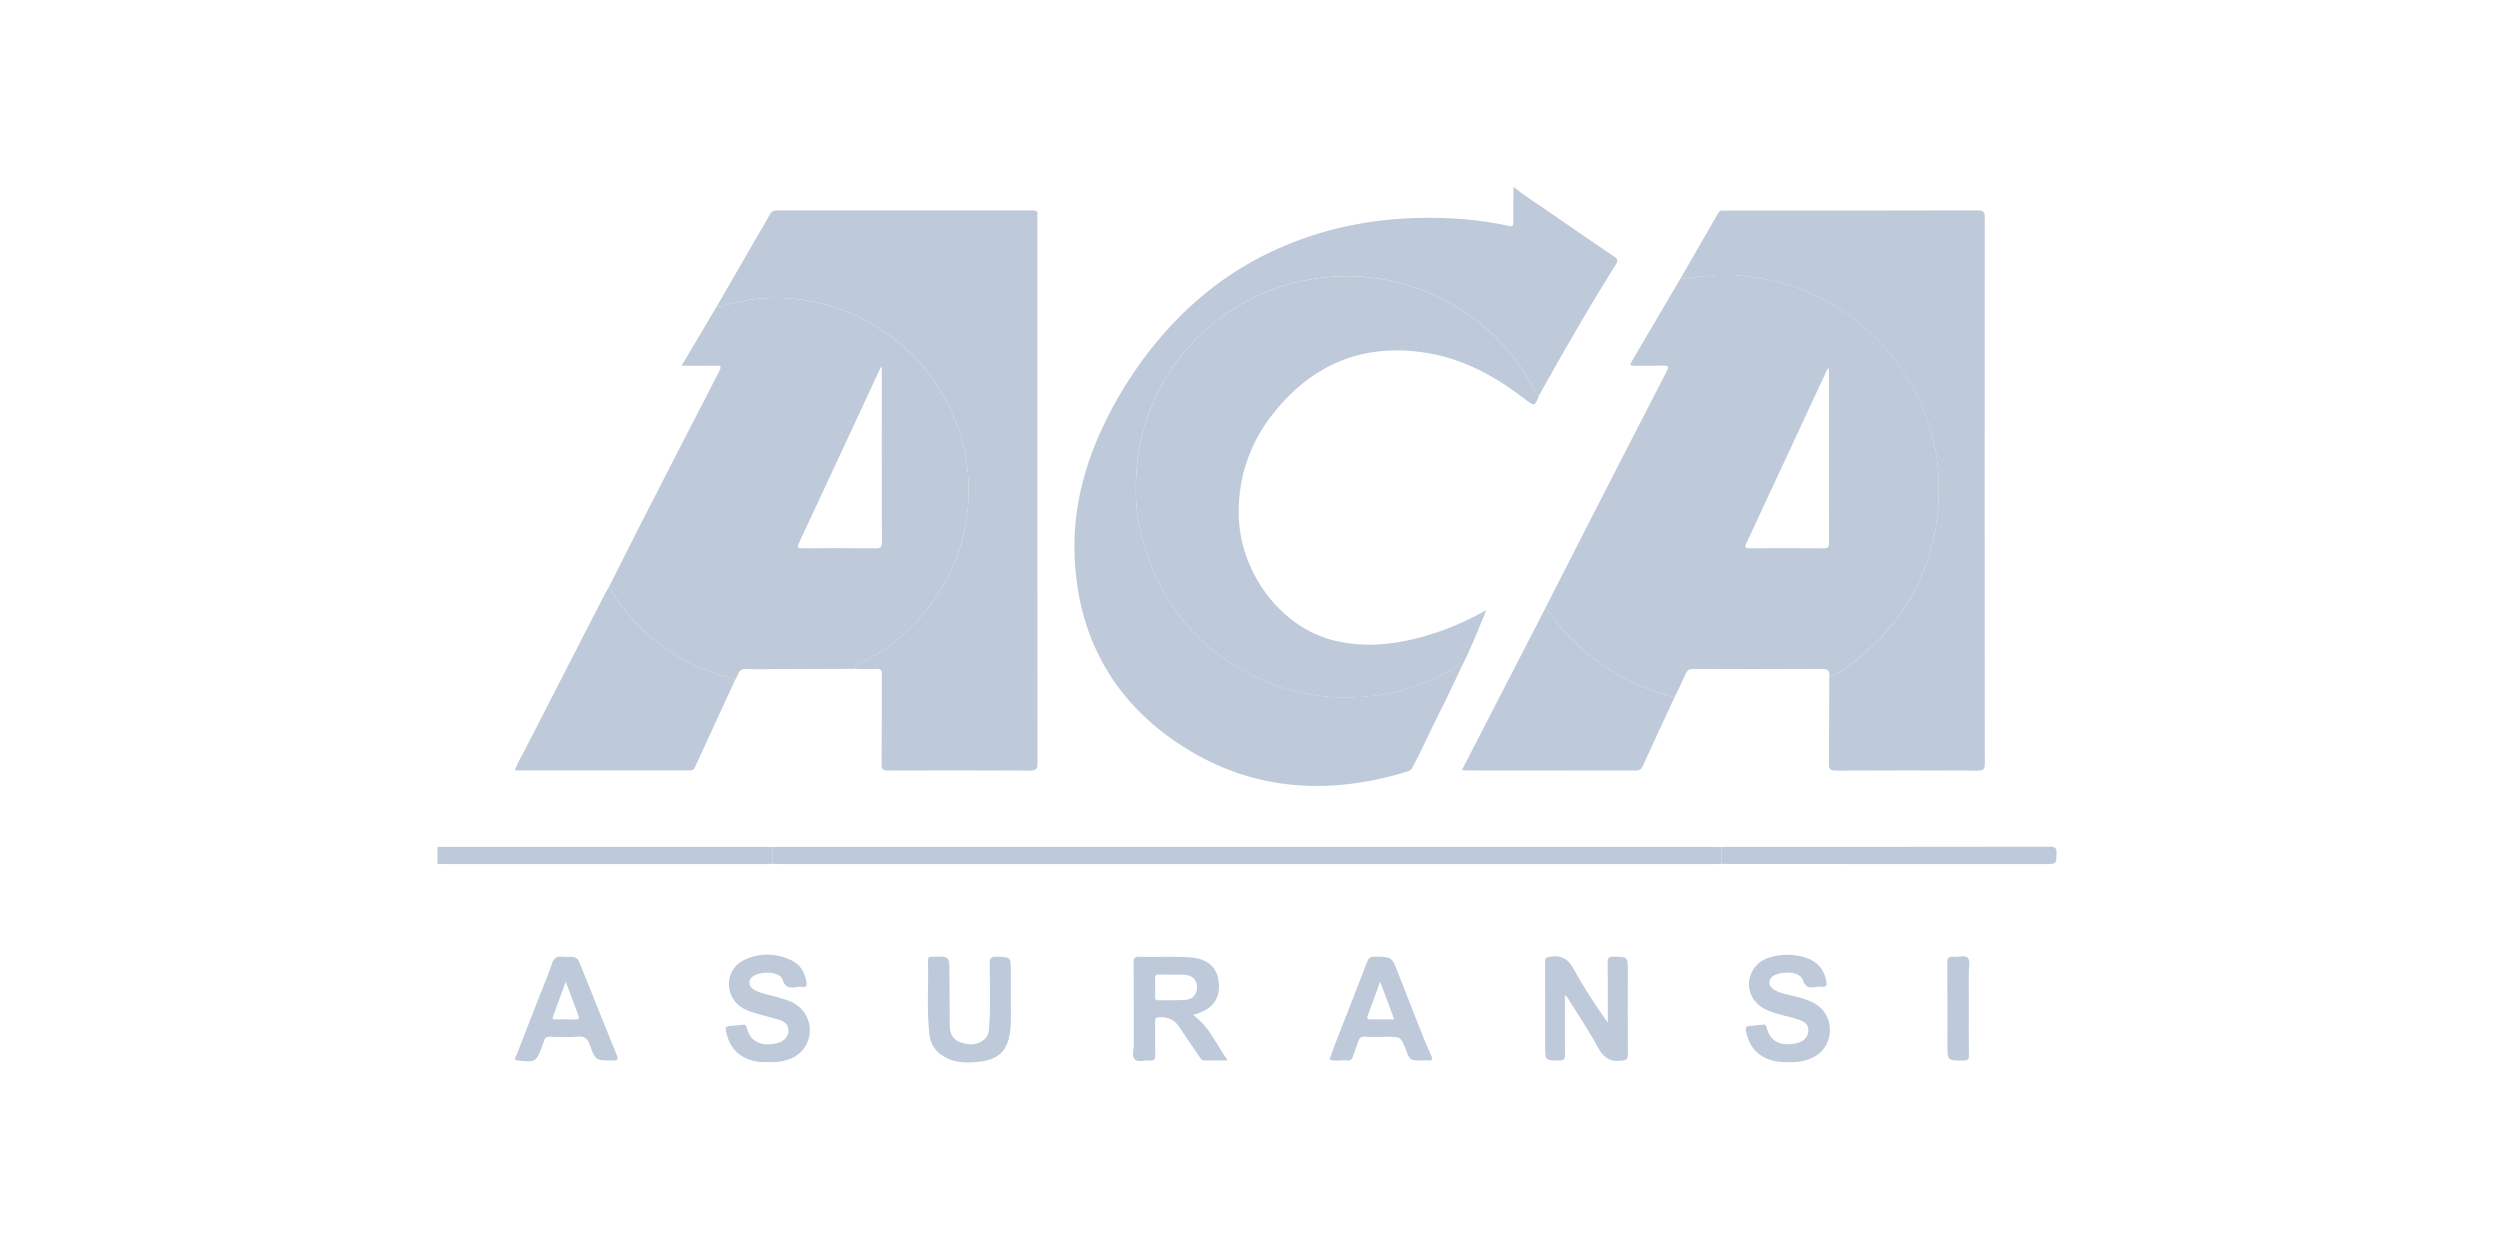 <svg width="200" height="100" viewBox="0 0 200 100" fill="none" xmlns="http://www.w3.org/2000/svg">
<g style="mix-blend-mode:screen">
<path d="M121.18 15.007C121.899 15.63 122.717 16.117 123.496 16.658C125.369 17.961 127.249 19.254 129.138 20.531C129.44 20.734 129.457 20.859 129.266 21.161C127.625 23.757 126.083 26.414 124.558 29.081C124.071 29.933 123.603 30.794 123.12 31.648C122.811 31.535 122.729 31.238 122.604 30.985C121.836 29.431 120.777 28.082 119.551 26.88C118.241 25.596 116.742 24.561 115.07 23.769C111.525 22.09 107.847 21.672 104.02 22.502C101.79 22.985 99.763 23.924 97.903 25.229C96.788 26.011 95.801 26.933 94.903 27.963C93.916 29.098 93.129 30.35 92.488 31.694C91.677 33.395 91.144 35.179 90.97 37.068C90.837 38.506 90.811 39.947 91.018 41.371C91.3 43.301 91.93 45.121 92.84 46.863C93.977 49.04 95.516 50.869 97.463 52.329C101.146 55.089 105.316 56.2 109.884 55.661C112.152 55.396 114.29 54.662 116.259 53.475C116.445 53.362 116.655 53.176 116.906 53.369C116.206 54.916 115.451 56.434 114.693 57.954C114.136 59.074 113.631 60.222 113.033 61.323C112.937 61.499 112.85 61.644 112.635 61.709C106.076 63.724 99.792 63.263 94.042 59.327C88.955 55.845 86.296 50.9 85.977 44.747C85.752 40.422 86.957 36.424 88.979 32.647C90.318 30.15 91.95 27.864 93.909 25.804C96.257 23.335 98.967 21.38 102.058 19.973C105.738 18.301 109.623 17.5 113.663 17.43C116.04 17.389 118.393 17.565 120.716 18.074C121.04 18.144 121.066 18.033 121.064 17.773C121.059 16.849 121.071 15.924 121.076 15C121.117 15.007 121.148 15.007 121.18 15.007Z" fill="#BECAD9"/>
<path d="M35 67.749C43.764 67.749 52.529 67.749 61.294 67.749C61.455 67.749 61.617 67.758 61.779 67.763C61.779 68.21 61.779 68.659 61.779 69.105C61.651 69.112 61.52 69.124 61.392 69.124C52.724 69.127 44.056 69.127 35.389 69.124C35.258 69.124 35.13 69.115 35 69.108C35 68.656 35 68.202 35 67.749Z" fill="#BECAD9"/>
<path d="M146.343 54.127C146.411 53.615 146.179 53.511 145.692 53.514C142.284 53.538 138.877 53.531 135.47 53.519C135.146 53.516 134.982 53.605 134.852 53.907C134.579 54.544 134.261 55.162 133.959 55.787C132.424 55.377 130.952 54.822 129.562 54.038C127.61 52.94 125.926 51.547 124.54 49.781C124.253 49.416 124.101 48.9 123.57 48.758C124.642 46.656 125.711 44.549 126.789 42.45C128.973 38.188 131.157 33.929 133.353 29.672C133.539 29.312 133.45 29.242 133.081 29.25C132.287 29.269 131.49 29.252 130.696 29.257C130.445 29.259 130.371 29.197 130.515 28.951C131.823 26.738 133.124 24.52 134.427 22.302C135.356 22.206 136.28 22.085 137.212 22.015C138.344 21.933 139.478 22.049 140.59 22.223C143.843 22.734 146.741 24.078 149.215 26.245C151.222 28.005 152.781 30.111 153.805 32.599C154.473 34.223 154.936 35.905 155.047 37.648C155.125 38.866 155.132 40.099 154.987 41.33C154.777 43.111 154.299 44.807 153.558 46.431C152.357 49.078 150.54 51.236 148.245 53C147.661 53.456 147.103 53.965 146.343 54.127ZM146.251 29.45C146.21 29.517 146.177 29.566 146.152 29.617C144.005 34.235 141.859 38.856 139.702 43.473C139.533 43.832 139.652 43.864 139.972 43.864C141.934 43.854 143.899 43.844 145.86 43.868C146.271 43.873 146.329 43.724 146.326 43.369C146.317 38.864 146.319 34.356 146.317 29.851C146.321 29.73 146.365 29.6 146.251 29.45Z" fill="#BECAD9"/>
<path d="M48.709 46.962C49.459 45.476 50.203 43.987 50.96 42.505C53.149 38.229 55.34 33.953 57.546 29.684C57.751 29.288 57.652 29.242 57.264 29.252C56.39 29.274 55.516 29.259 54.525 29.259C55.504 27.606 56.448 26.019 57.389 24.431C57.466 24.551 57.565 24.532 57.686 24.501C58.074 24.395 58.465 24.298 58.856 24.204C60.299 23.859 61.771 23.76 63.239 23.883C64.981 24.028 66.675 24.438 68.279 25.167C69.911 25.91 71.392 26.868 72.703 28.104C74.209 29.525 75.326 31.207 76.183 33.079C76.894 34.636 77.302 36.279 77.44 37.973C77.556 39.416 77.478 40.862 77.174 42.295C76.566 45.147 75.278 47.635 73.299 49.769C72.008 51.161 70.507 52.269 68.779 53.063C68.588 53.149 68.376 53.227 68.405 53.504C66.231 53.511 64.056 53.521 61.885 53.528C61.187 53.531 60.487 53.56 59.792 53.516C59.363 53.49 59.124 53.627 59.008 54.028C58.977 54.134 58.902 54.226 58.846 54.322C57.724 54.071 56.639 53.707 55.596 53.224C52.645 51.856 50.393 49.72 48.709 46.962ZM70.543 29.279C70.439 29.46 70.398 29.52 70.367 29.585C68.219 34.204 66.074 38.825 63.916 43.441C63.74 43.818 63.864 43.866 64.213 43.864C66.161 43.852 68.108 43.844 70.053 43.868C70.471 43.873 70.553 43.748 70.55 43.355C70.536 38.847 70.541 34.342 70.541 29.834C70.543 29.694 70.543 29.554 70.543 29.279Z" fill="#BECAD9"/>
<path d="M68.406 53.502C68.377 53.224 68.589 53.149 68.78 53.06C70.507 52.266 72.006 51.158 73.299 49.766C75.281 47.63 76.569 45.145 77.175 42.293C77.479 40.859 77.556 39.414 77.44 37.971C77.303 36.279 76.895 34.636 76.183 33.077C75.326 31.204 74.209 29.522 72.703 28.101C71.395 26.865 69.914 25.907 68.28 25.164C66.678 24.435 64.981 24.025 63.239 23.88C61.772 23.757 60.3 23.856 58.857 24.201C58.466 24.295 58.075 24.392 57.687 24.498C57.566 24.532 57.467 24.549 57.39 24.428C58.483 22.536 59.574 20.644 60.667 18.755C60.983 18.207 61.311 17.669 61.615 17.116C61.733 16.904 61.876 16.834 62.117 16.834C68.946 16.841 75.778 16.841 82.607 16.834C82.892 16.834 83.044 16.894 82.993 17.208C82.981 17.288 82.991 17.37 82.991 17.452C82.991 31.976 82.988 46.504 83 61.028C83 61.494 82.923 61.653 82.407 61.648C78.611 61.622 74.815 61.629 71.017 61.641C70.652 61.641 70.527 61.569 70.529 61.173C70.551 58.774 70.532 56.373 70.549 53.975C70.551 53.622 70.481 53.492 70.102 53.514C69.54 53.545 68.973 53.509 68.406 53.502Z" fill="#BECAD9"/>
<path d="M146.342 54.127C147.1 53.965 147.659 53.458 148.243 53.007C150.536 51.243 152.353 49.086 153.557 46.438C154.296 44.812 154.776 43.118 154.986 41.337C155.131 40.106 155.123 38.873 155.046 37.654C154.935 35.912 154.474 34.23 153.803 32.606C152.778 30.118 151.219 28.012 149.213 26.252C146.74 24.085 143.842 22.739 140.589 22.23C139.476 22.056 138.342 21.938 137.211 22.022C136.281 22.09 135.355 22.21 134.426 22.309C135.437 20.56 136.45 18.81 137.454 17.056C137.548 16.894 137.659 16.822 137.843 16.841C137.939 16.851 138.038 16.844 138.135 16.844C144.819 16.844 151.506 16.851 158.19 16.829C158.702 16.827 158.782 16.976 158.782 17.444C158.77 31.988 158.77 46.532 158.784 61.074C158.784 61.547 158.668 61.651 158.202 61.648C154.421 61.627 150.642 61.627 146.861 61.648C146.4 61.651 146.308 61.511 146.313 61.081C146.339 58.762 146.335 56.443 146.342 54.127Z" fill="#BECAD9"/>
<path d="M116.908 53.374C116.657 53.181 116.447 53.366 116.261 53.48C114.292 54.665 112.154 55.398 109.886 55.666C105.318 56.204 101.148 55.094 97.466 52.334C95.518 50.874 93.981 49.044 92.842 46.868C91.932 45.128 91.302 43.306 91.02 41.376C90.812 39.952 90.839 38.511 90.972 37.073C91.145 35.184 91.681 33.398 92.49 31.699C93.129 30.355 93.918 29.1 94.905 27.968C95.803 26.938 96.787 26.016 97.905 25.234C99.765 23.929 101.795 22.992 104.022 22.507C107.849 21.677 111.527 22.095 115.072 23.774C116.742 24.566 118.243 25.601 119.553 26.885C120.779 28.086 121.838 29.435 122.606 30.989C122.731 31.243 122.813 31.537 123.122 31.653C122.758 32.517 122.758 32.517 122.055 31.974C119.693 30.15 117.133 28.721 114.145 28.234C109.133 27.413 105.052 29.09 101.906 33.017C100.045 35.338 99.085 38.029 99.094 41.019C99.109 45.707 102.415 50.215 106.787 51.257C109.365 51.873 111.872 51.535 114.355 50.782C115.904 50.312 117.379 49.662 118.906 48.808C118.243 50.418 117.654 51.928 116.908 53.374Z" fill="#BECAD9"/>
<path d="M48.709 46.962C50.391 49.72 52.645 51.856 55.594 53.222C56.636 53.704 57.722 54.069 58.844 54.319C57.756 56.682 56.663 59.044 55.582 61.412C55.459 61.68 55.259 61.631 55.056 61.634C53.287 61.636 51.518 61.634 49.752 61.634C47.09 61.634 44.431 61.634 41.769 61.634C41.595 61.634 41.419 61.634 41.197 61.634C41.381 61.057 41.68 60.594 41.928 60.111C44.086 55.891 46.255 51.675 48.42 47.459C48.507 47.29 48.613 47.128 48.709 46.962Z" fill="#BECAD9"/>
<path d="M123.572 48.76C124.103 48.902 124.255 49.419 124.542 49.783C125.928 51.547 127.614 52.942 129.564 54.04C130.954 54.822 132.426 55.379 133.961 55.789C133.517 56.742 133.073 57.693 132.631 58.649C132.226 59.522 131.823 60.396 131.425 61.272C131.316 61.508 131.183 61.646 130.884 61.644C126.328 61.634 121.772 61.636 117.216 61.634C117.153 61.634 117.093 61.619 116.953 61.602C119.171 57.297 121.372 53.029 123.572 48.76Z" fill="#BECAD9"/>
<path d="M61.779 69.105C61.779 68.659 61.779 68.21 61.779 67.763C61.941 67.758 62.103 67.749 62.264 67.749C87.26 67.749 112.255 67.749 137.253 67.749C137.414 67.749 137.576 67.758 137.738 67.763C137.738 68.21 137.738 68.659 137.738 69.105C137.559 69.112 137.383 69.124 137.204 69.124C112.24 69.124 87.276 69.124 62.313 69.124C62.134 69.127 61.958 69.112 61.779 69.105Z" fill="#BECAD9"/>
<path d="M98.211 84.831C97.492 84.831 96.913 84.826 96.334 84.834C96.107 84.836 96.04 84.667 95.943 84.522C95.398 83.719 94.845 82.92 94.307 82.112C93.935 81.554 93.414 81.361 92.765 81.378C92.487 81.385 92.403 81.472 92.405 81.745C92.42 82.635 92.401 83.528 92.42 84.419C92.427 84.725 92.352 84.87 92.017 84.839C91.599 84.8 91.064 85.005 90.793 84.761C90.518 84.513 90.707 83.967 90.704 83.555C90.695 81.368 90.709 79.18 90.69 76.993C90.687 76.617 90.798 76.533 91.153 76.542C92.514 76.583 93.877 76.492 95.236 76.593C96.621 76.697 97.376 77.38 97.502 78.603C97.632 79.88 97.012 80.729 95.668 81.122C95.608 81.139 95.547 81.168 95.444 81.207C96.739 82.104 97.287 83.526 98.211 84.831ZM93.723 77.983C93.723 77.978 93.723 77.973 93.723 77.966C93.4 77.966 93.074 77.978 92.751 77.961C92.514 77.949 92.393 78.002 92.405 78.275C92.425 78.76 92.415 79.245 92.408 79.73C92.405 79.923 92.451 80.029 92.676 80.024C93.388 80.01 94.102 80.032 94.811 79.993C95.412 79.959 95.764 79.554 95.764 78.979C95.764 78.412 95.407 78.031 94.792 77.983C94.437 77.961 94.078 77.983 93.723 77.983Z" fill="#BECAD9"/>
<path d="M125.191 79.626C125.191 81.246 125.179 82.8 125.199 84.351C125.203 84.723 125.117 84.851 124.721 84.844C123.611 84.824 123.611 84.844 123.611 83.734C123.611 81.482 123.618 79.228 123.604 76.977C123.601 76.644 123.695 76.579 124.028 76.53C124.953 76.4 125.481 76.738 125.927 77.57C126.709 79.03 127.638 80.411 128.625 81.815C128.625 81.651 128.625 81.489 128.625 81.325C128.623 79.882 128.635 78.442 128.613 76.998C128.608 76.634 128.707 76.533 129.074 76.535C130.223 76.55 130.223 76.533 130.223 77.66C130.223 79.897 130.216 82.134 130.23 84.368C130.232 84.721 130.141 84.795 129.784 84.848C128.813 84.991 128.266 84.607 127.812 83.758C127.136 82.491 126.323 81.299 125.563 80.078C125.476 79.938 125.418 79.759 125.191 79.626Z" fill="#BECAD9"/>
<path d="M137.737 69.105C137.737 68.658 137.737 68.21 137.737 67.763C137.899 67.758 138.061 67.749 138.222 67.749C146.808 67.749 155.392 67.751 163.978 67.737C164.424 67.737 164.545 67.85 164.526 68.289C164.489 69.124 164.516 69.124 163.683 69.124C155.228 69.124 146.772 69.124 138.316 69.122C138.126 69.124 137.93 69.112 137.737 69.105Z" fill="#BECAD9"/>
<path d="M143.133 84.969C142.399 84.998 141.748 84.904 141.14 84.593C140.254 84.141 139.842 83.369 139.668 82.43C139.624 82.199 139.702 82.102 139.928 82.083C140.3 82.054 140.672 82.015 141.041 81.972C141.229 81.95 141.294 82.037 141.333 82.206C141.613 83.425 142.634 83.738 143.818 83.434C144.361 83.294 144.656 82.896 144.665 82.438C144.677 81.878 144.279 81.699 143.85 81.557C143.005 81.275 142.11 81.163 141.299 80.782C140.001 80.172 139.533 78.741 140.249 77.585C140.553 77.095 140.993 76.769 141.536 76.605C142.539 76.301 143.558 76.296 144.547 76.644C145.445 76.96 145.971 77.618 146.118 78.572C146.159 78.835 146.104 78.972 145.802 78.941C145.626 78.924 145.442 78.929 145.269 78.958C144.781 79.04 144.434 79.018 144.231 78.415C143.939 77.539 142.066 77.732 141.692 78.219C141.439 78.552 141.528 78.955 141.953 79.194C142.351 79.419 142.795 79.518 143.237 79.624C143.787 79.757 144.34 79.889 144.861 80.114C145.862 80.543 146.439 81.46 146.388 82.525C146.338 83.577 145.65 84.45 144.61 84.773C144.11 84.933 143.599 85.008 143.133 84.969Z" fill="#BECAD9"/>
<path d="M61.468 84.969C60.874 84.998 60.316 84.923 59.783 84.706C58.772 84.293 58.268 83.494 58.07 82.459C58.022 82.213 58.092 82.1 58.35 82.083C58.705 82.059 59.059 82.02 59.414 81.977C59.614 81.952 59.696 82.022 59.742 82.225C60.039 83.516 61.207 83.736 62.281 83.422C62.776 83.277 63.087 82.86 63.08 82.433C63.072 81.916 62.713 81.701 62.291 81.576C61.593 81.366 60.886 81.197 60.191 80.98C59.527 80.775 58.939 80.437 58.594 79.802C57.99 78.697 58.398 77.324 59.542 76.791C60.78 76.214 62.064 76.236 63.299 76.815C64.021 77.153 64.402 77.787 64.518 78.576C64.554 78.82 64.535 78.989 64.216 78.951C64.057 78.931 63.89 78.941 63.731 78.965C63.219 79.042 62.829 79.061 62.614 78.395C62.348 77.573 60.466 77.713 60.075 78.253C59.836 78.586 59.947 78.987 60.382 79.216C60.903 79.491 61.487 79.573 62.044 79.735C62.783 79.95 63.536 80.109 64.11 80.719C65.295 81.974 64.875 84.033 63.263 84.691C62.679 84.923 62.073 85.003 61.468 84.969Z" fill="#BECAD9"/>
<path d="M113.69 84.834C112.802 84.834 112.802 84.834 112.479 83.999C112.071 82.944 112.071 82.944 110.929 82.944C110.362 82.944 109.793 82.968 109.226 82.935C108.881 82.913 108.734 83.046 108.642 83.357C108.528 83.745 108.355 84.115 108.239 84.501C108.159 84.766 108.019 84.868 107.747 84.836C107.288 84.783 106.82 84.925 106.366 84.761C106.518 84.339 106.658 83.912 106.822 83.492C107.672 81.308 108.536 79.131 109.371 76.943C109.491 76.629 109.638 76.535 109.964 76.537C111.33 76.547 111.342 76.532 111.827 77.792C112.348 79.148 112.903 80.493 113.42 81.851C113.746 82.705 114.093 83.56 114.479 84.392C114.655 84.771 114.568 84.882 114.173 84.834C114.016 84.817 113.852 84.834 113.69 84.834ZM110.415 78.531C110.061 79.501 109.733 80.391 109.409 81.281C109.349 81.451 109.375 81.557 109.595 81.554C110.22 81.547 110.847 81.552 111.538 81.552C111.159 80.534 110.802 79.573 110.415 78.531Z" fill="#BECAD9"/>
<path d="M45.308 76.547C46.181 76.547 46.179 76.547 46.5 77.35C47.436 79.689 48.373 82.029 49.323 84.363C49.473 84.732 49.454 84.848 49.01 84.843C47.648 84.824 47.627 84.848 47.178 83.572C47.007 83.084 46.775 82.893 46.246 82.932C45.503 82.985 44.755 82.959 44.01 82.939C43.734 82.932 43.585 83.016 43.522 83.282C43.493 83.407 43.433 83.526 43.389 83.646C42.919 84.962 42.839 85.002 41.418 84.838C41.003 84.79 41.266 84.561 41.314 84.435C41.941 82.794 42.583 81.158 43.223 79.52C43.534 78.721 43.879 77.934 44.145 77.121C44.299 76.648 44.54 76.462 45.018 76.549C45.11 76.561 45.211 76.547 45.308 76.547ZM45.26 78.533C44.9 79.52 44.577 80.415 44.246 81.308C44.171 81.513 44.244 81.559 44.439 81.554C44.975 81.547 45.511 81.542 46.046 81.556C46.302 81.564 46.365 81.479 46.275 81.245C45.947 80.374 45.621 79.501 45.26 78.533Z" fill="#BECAD9"/>
<path d="M80.866 79.71C80.837 80.541 80.931 81.53 80.811 82.515C80.627 83.991 79.947 84.722 78.465 84.92C77.5 85.051 76.52 85.07 75.615 84.587C74.877 84.192 74.438 83.572 74.348 82.744C74.133 80.772 74.288 78.793 74.24 76.817C74.235 76.597 74.326 76.525 74.527 76.547C74.544 76.549 74.558 76.547 74.575 76.547C75.955 76.484 75.953 76.484 75.955 77.876C75.958 79.286 75.967 80.695 75.982 82.104C75.987 82.715 76.262 83.188 76.841 83.388C77.488 83.61 78.149 83.641 78.728 83.171C79.013 82.942 79.102 82.623 79.129 82.268C79.254 80.536 79.184 78.803 79.177 77.07C79.174 76.636 79.288 76.528 79.715 76.537C80.864 76.566 80.864 76.544 80.864 77.705C80.866 78.318 80.866 78.936 80.866 79.71Z" fill="#BECAD9"/>
<path d="M157.506 80.691C157.506 81.938 157.494 83.188 157.513 84.436C157.518 84.764 157.414 84.839 157.103 84.841C155.79 84.848 155.79 84.858 155.79 83.538C155.79 81.366 155.802 79.192 155.78 77.02C155.776 76.622 155.899 76.501 156.275 76.547C156.673 76.595 157.207 76.373 157.438 76.644C157.634 76.871 157.499 77.387 157.503 77.775C157.508 78.263 157.503 78.748 157.503 79.235C157.503 79.718 157.503 80.203 157.506 80.691Z" fill="#BECAD9"/>
</g>
</svg>
